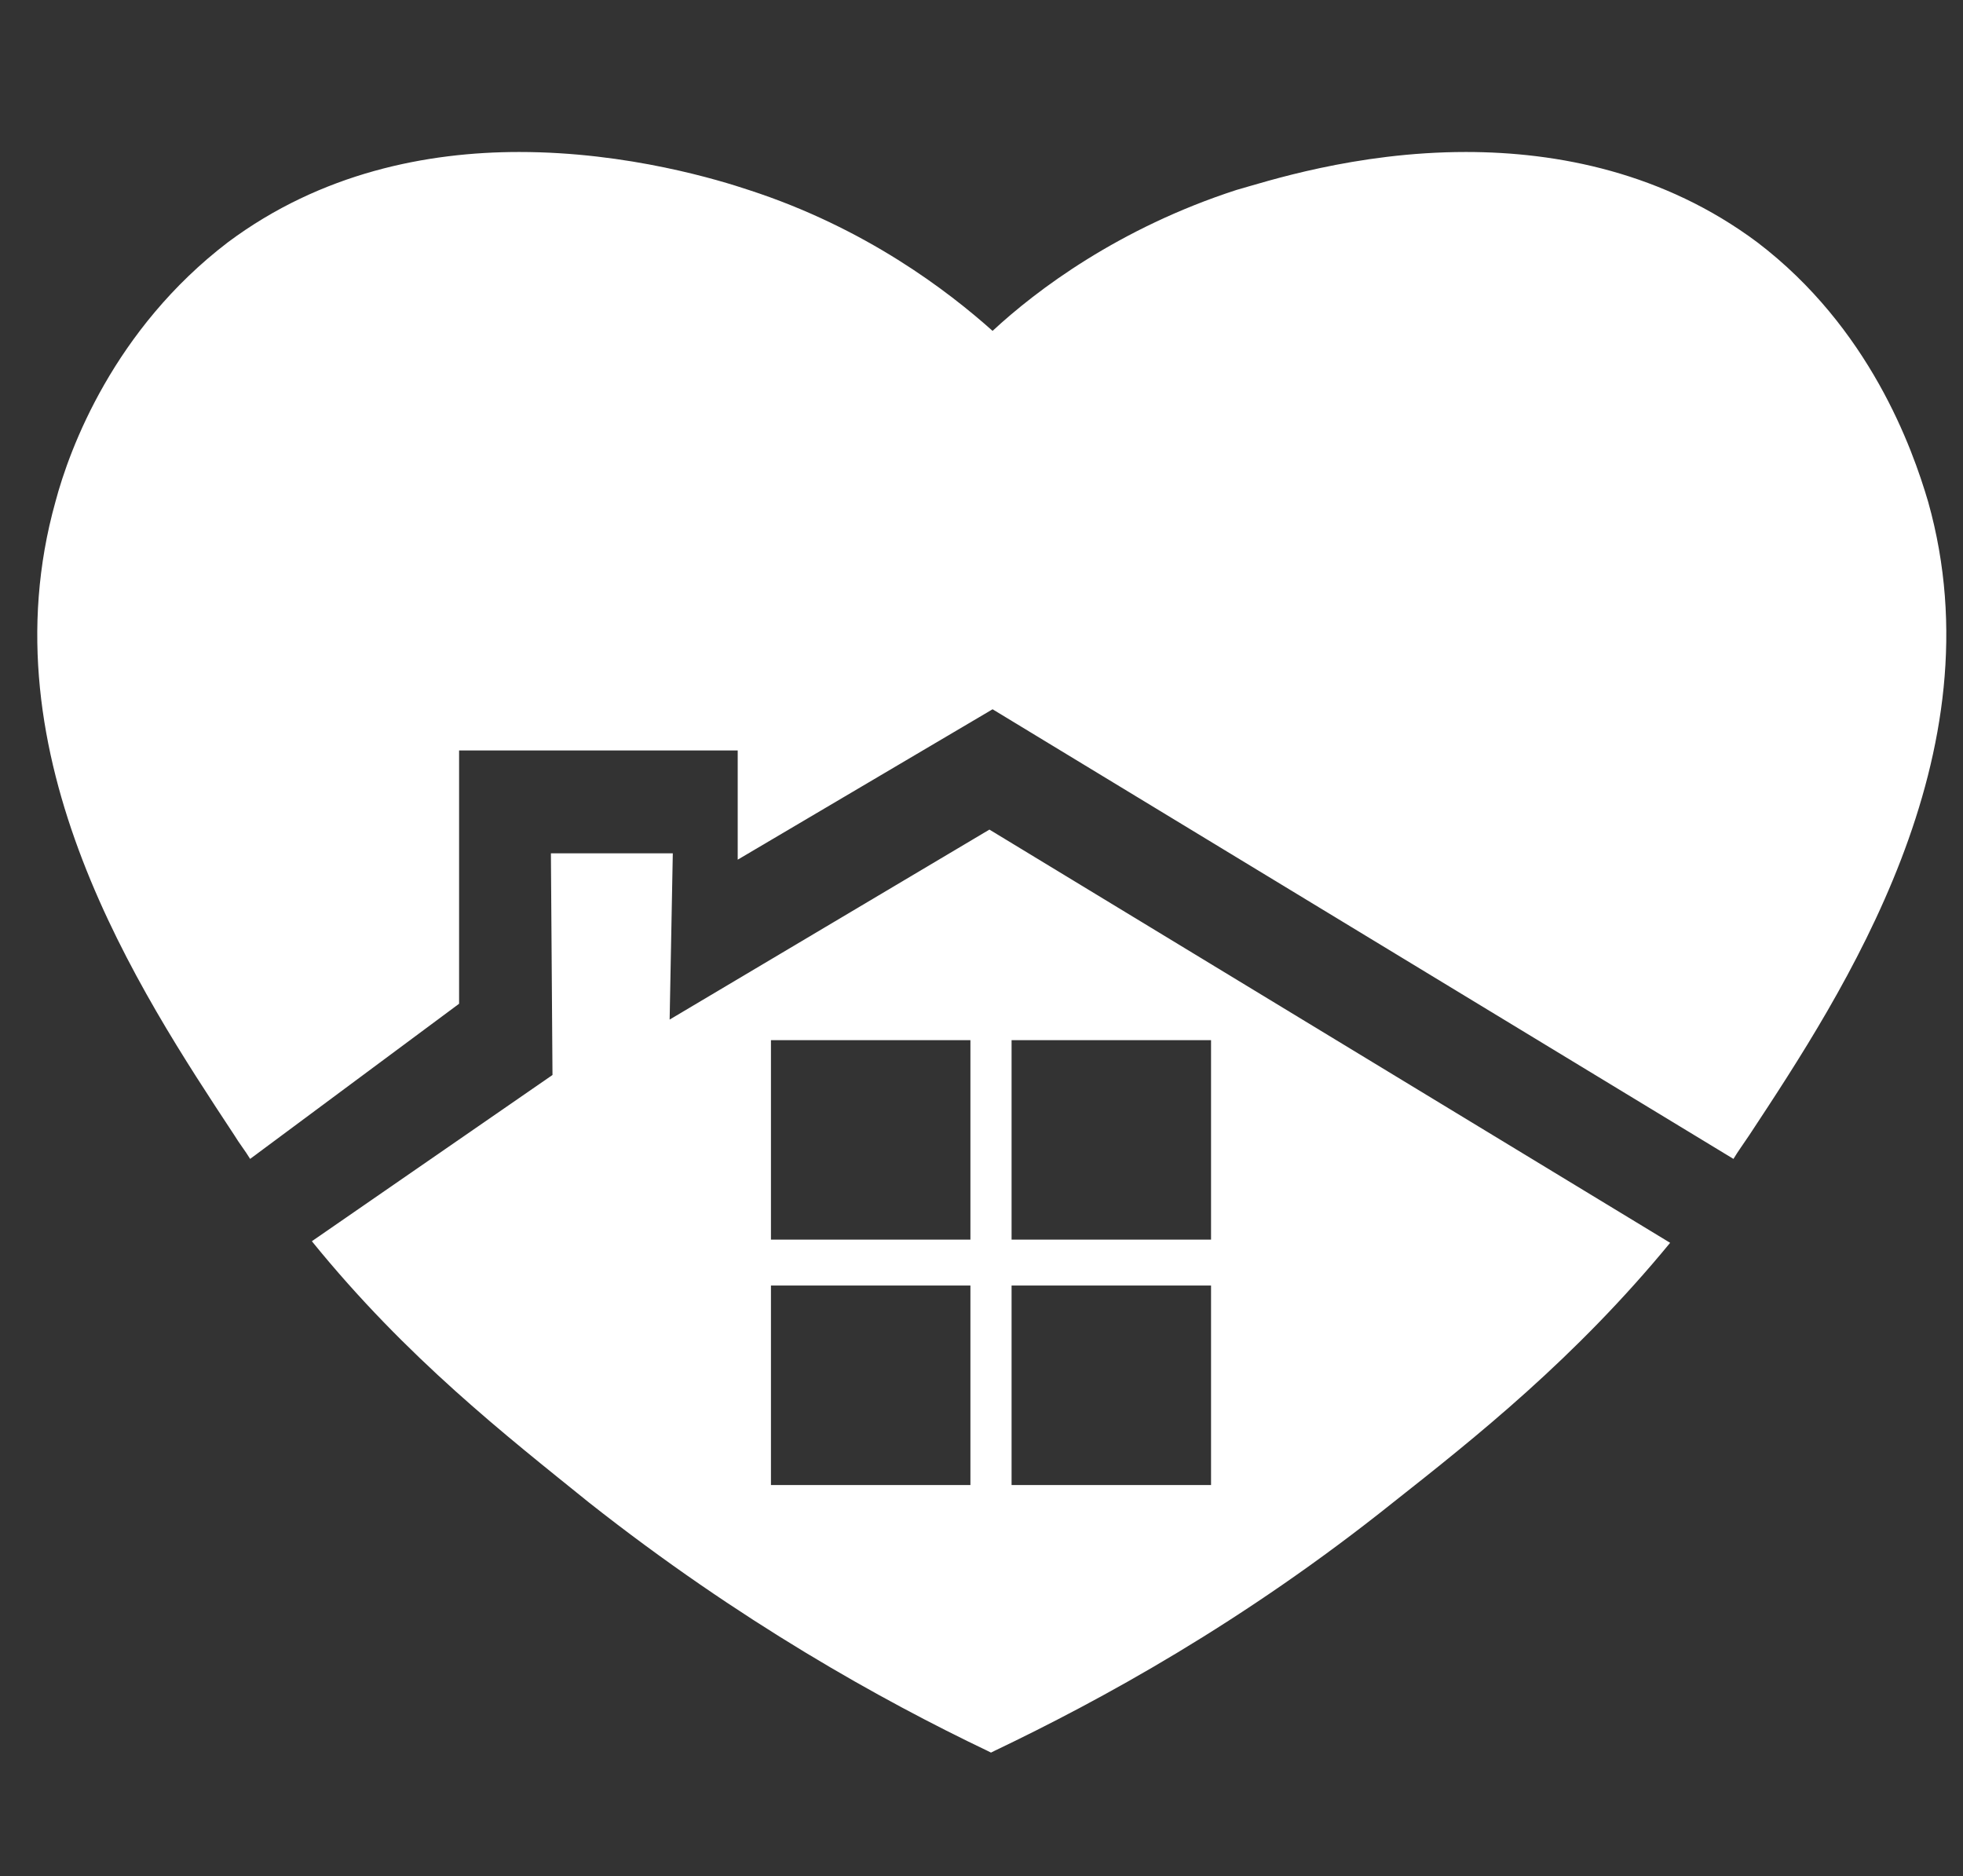 <?xml version="1.0" encoding="utf-8"?>
<!-- Generator: Adobe Illustrator 22.1.0, SVG Export Plug-In . SVG Version: 6.00 Build 0)  -->
<svg version="1.1" id="Layer_1" xmlns="http://www.w3.org/2000/svg" xmlns:xlink="http://www.w3.org/1999/xlink" x="0px" y="0px"
	 viewBox="0 0 124 118.5" style="enable-background:new 0 0 124 118.5;" xml:space="preserve">
<rect x="0" y="0" width="124" height="118.5" fill="#333333" stroke="none"/>
<style type="text/css">
	.companion-care-0{fill-rule:evenodd;clip-rule:evenodd;fill:#FFFFFF;}
	.companion-care-1{fill:none;}
	.companion-care-2{fill:#FFFFFF;}
</style>
<rect x="48.7" y="65.7" class="companion-care-1" width="12.6" height="12.6"/>
<rect x="63.9" y="65.7" class="companion-care-1" width="12.6" height="12.6"/>
<rect x="63.9" y="81.2" class="companion-care-1" width="12.6" height="12.6"/>
<rect x="48.7" y="81.2" class="companion-care-1" width="12.6" height="12.6"/>
<path class="companion-care-2" d="M42.3,64.4l0.2-10.5h-7.7l0.1,14L19.7,78.4c6,7.4,12.3,12.3,17.5,16.5c9.5,7.5,18.5,12.5,25.2,15.7l0.2,0.1
	l0.2-0.1c6.7-3.2,15.7-8.1,25.2-15.7c5.2-4.1,11.5-9.1,17.5-16.4l-43-26.1L42.3,64.4z M61.3,93.8H48.7V81.2h12.6V93.8z M61.3,78.3
	H48.7V65.7h12.6V78.3z M63.9,65.7h12.6v12.6H63.9V65.7z M63.9,81.2h12.6v12.6H63.9V81.2z"/>
<path class="companion-care-2" d="M29,47.4h17.6v6.9l16.1-9.5l46.8,28.4c0.3-0.5,0.6-0.9,1-1.5c6-9.1,15.8-24,11.3-40c-1-3.4-3.7-11-10.8-16.4
	c-5.9-4.4-12.6-5.7-18.4-5.7c-7,0-12.7,1.9-14.5,2.4c-7.4,2.4-12.6,6.3-15.4,8.9c-2.8-2.5-8-6.5-15.4-8.9c-1.8-0.6-7.6-2.4-14.5-2.4
	c-5.8,0-12.5,1.3-18.4,5.7C7.2,20.8,4.4,28.3,3.5,31.7c-4.5,16.1,5.3,30.9,11.3,40c0.3,0.5,0.7,1,1,1.5L29,63.4V47.4z"/>
</svg>
